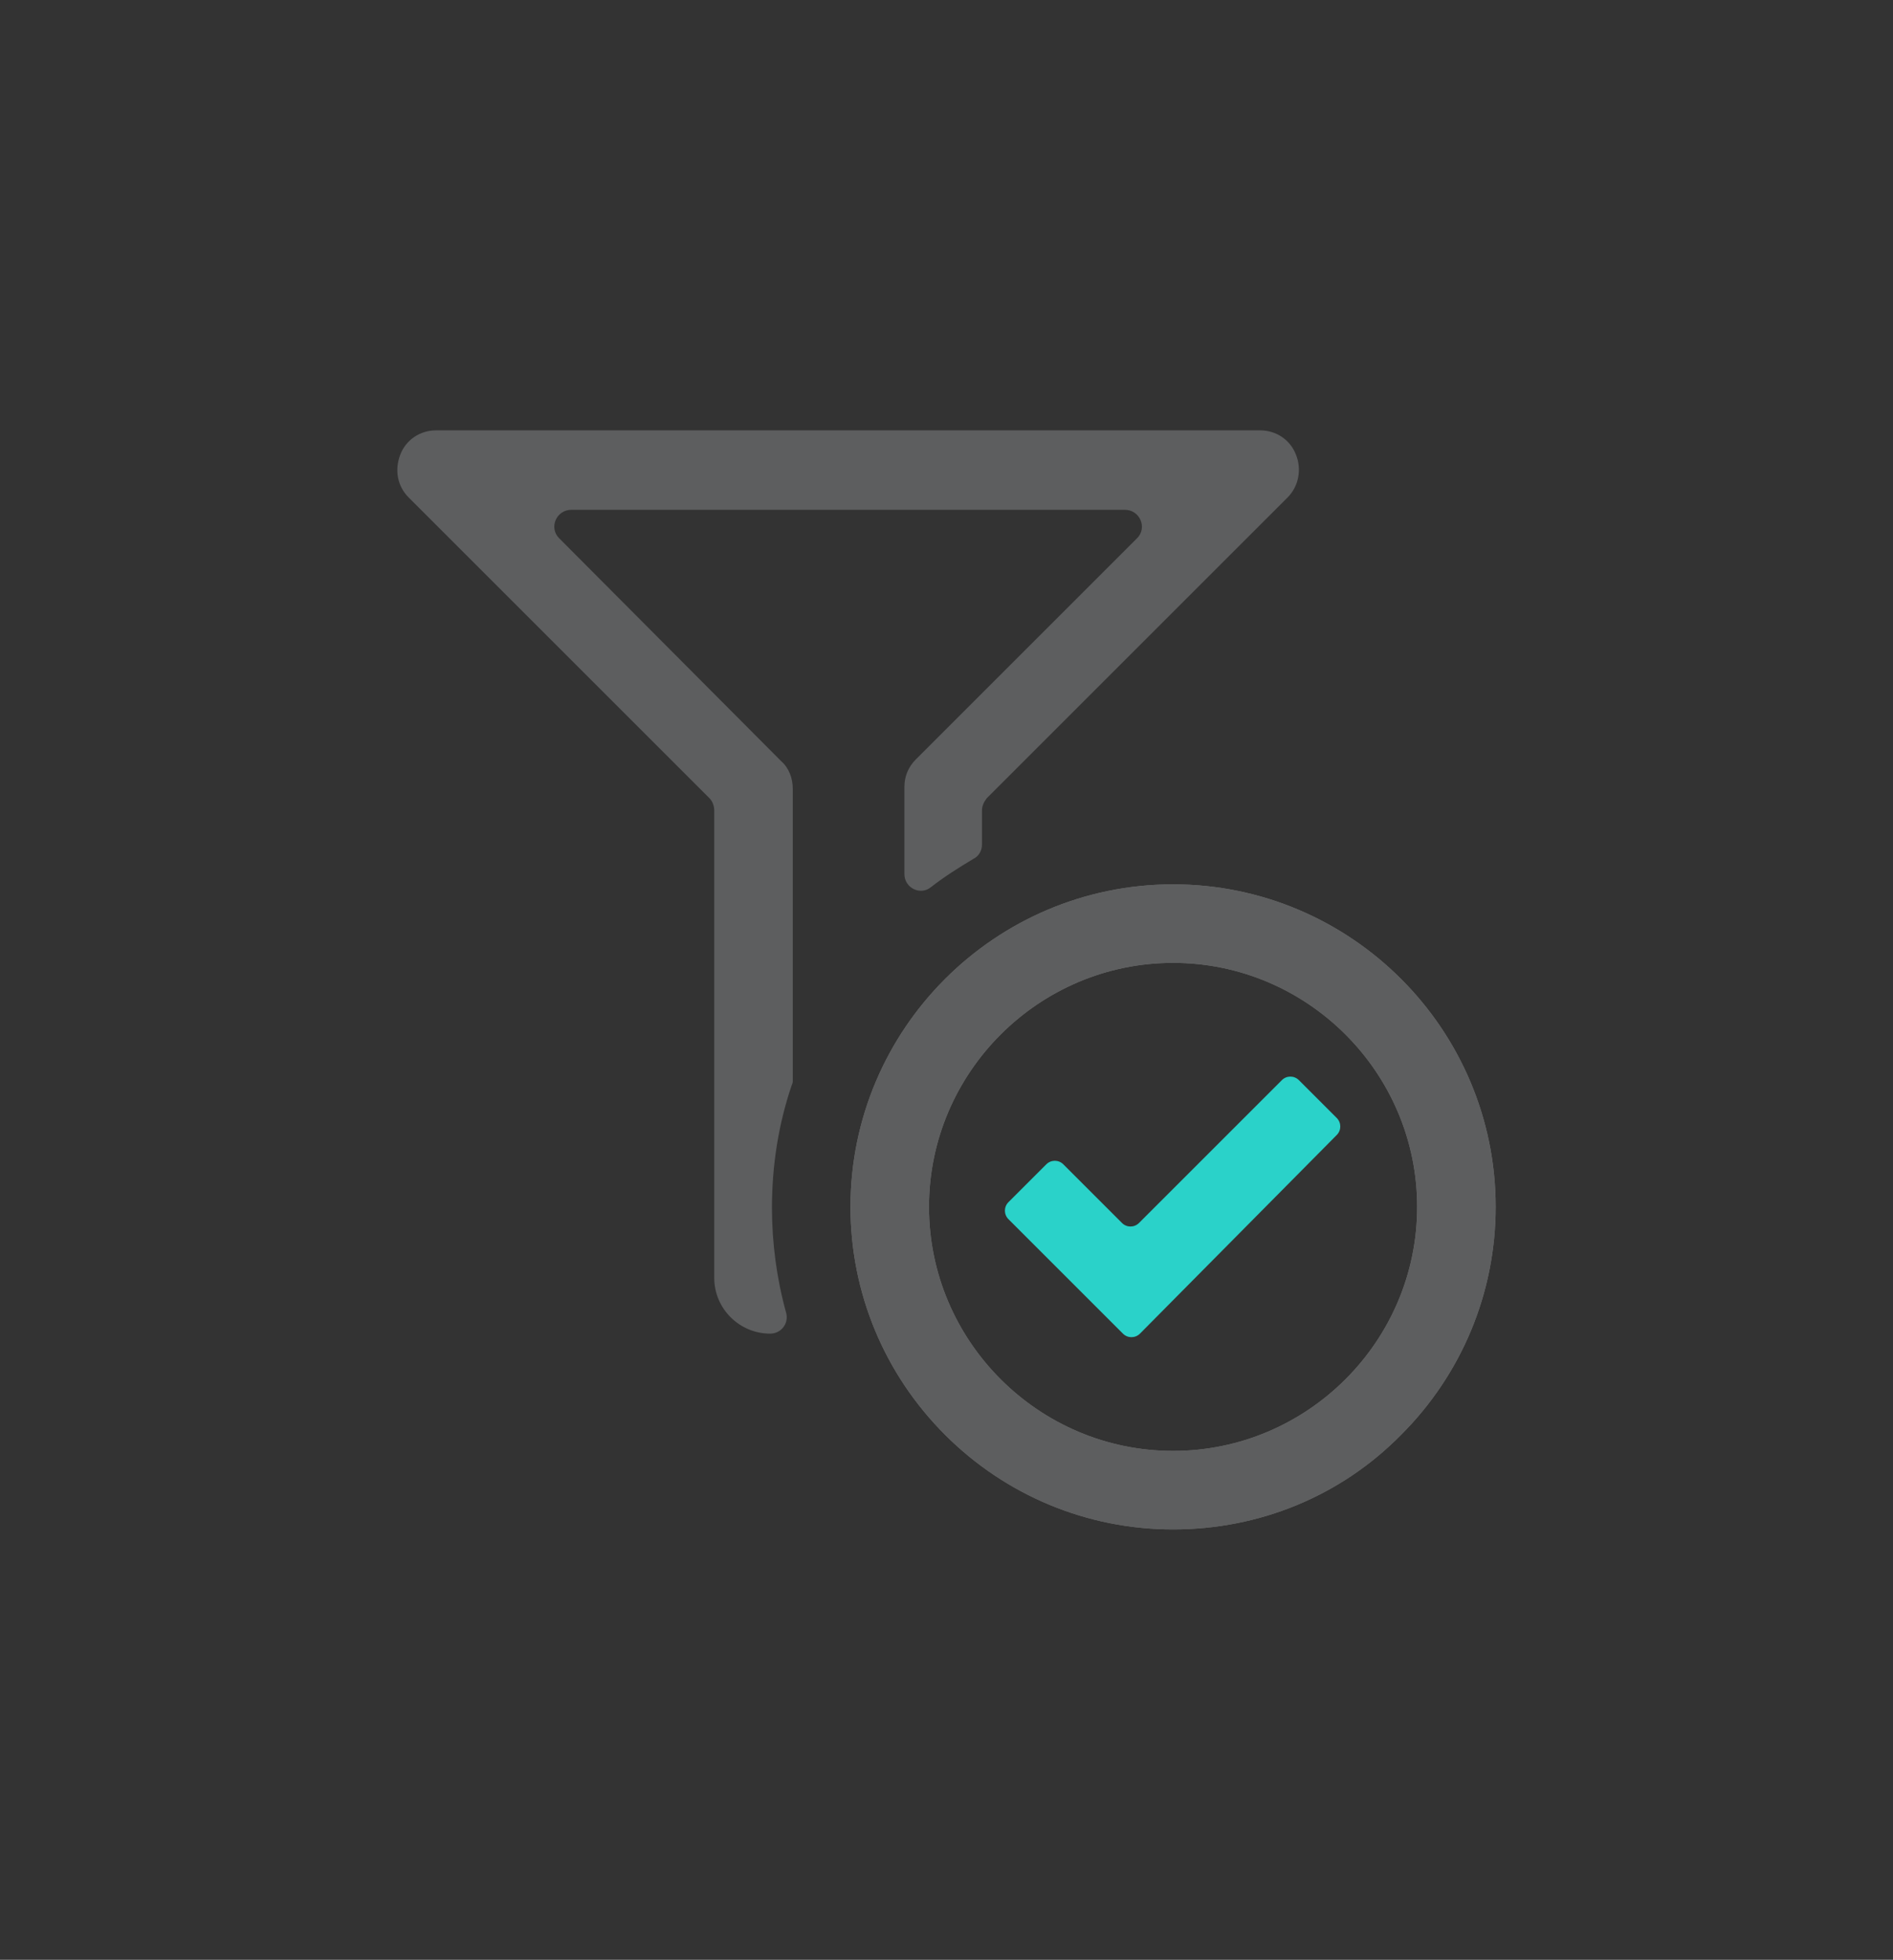 <svg xml:space="preserve" style="enable-background:new 0 0 200.1 207.2;" viewBox="0 0 200.1 207.2" y="0px" x="0px" xmlns:xlink="http://www.w3.org/1999/xlink" xmlns="http://www.w3.org/2000/svg" id="图层_1" version="1.1">
<rect x="0" y="0" width="200.1" height="207.2" fill="#333333" stroke="none"/>
<style type="text/css">
	.st0{fill:#FFFFFF;}
	.st1{fill:#727272;}
	.st2{fill:#5D5E5F;}
	.st3{fill:#2AD2C9;}
</style>
<g>
	<path d="M123.9,157.5c-8,0-15.5-3.1-21.1-8.8c-5.6-5.6-8.7-13.1-8.8-21.1C94.1,144.1,107.5,157.5,123.9,157.5
		L123.9,157.5z M124.1,157.5c16.4-0.1,29.8-13.4,29.9-29.9c0,8-3.1,15.5-8.8,21.1C139.5,154.4,132.1,157.5,124.1,157.5z M154,127.6
		c0-16.5-13.4-29.9-30-29.9c-16.5,0-29.9,13.4-29.9,29.9c0-16.5,13.4-29.9,29.9-29.9C140.5,97.6,154,111.1,154,127.6z" class="st0"></path>
	<path d="M124,93.5c-18.8,0-34.1,15.3-34.1,34.1c0,9.1,3.6,17.7,10,24.1s15,10,24.1,10s17.7-3.5,24.1-10
		c6.4-6.4,10-15,10-24.1C158.1,108.8,142.8,93.5,124,93.5z M124,153.4c-14.2,0-25.8-11.6-25.8-25.8s11.6-25.8,25.8-25.8
		s25.8,11.6,25.8,25.8S138.2,153.4,124,153.4z" class="st1"></path>
	<path d="M123.9,157.5c-8,0-15.5-3.1-21.1-8.8c-5.6-5.6-8.7-13.1-8.8-21.1C94.1,144.1,107.5,157.5,123.9,157.5
		L123.9,157.5z M124.1,157.5c16.4-0.1,29.8-13.4,29.9-29.9c0,8-3.1,15.5-8.8,21.1C139.5,154.4,132.1,157.5,124.1,157.5z M154,127.6
		c0-16.5-13.4-29.9-30-29.9c-16.5,0-29.9,13.4-29.9,29.9c0-16.5,13.4-29.9,29.9-29.9C140.5,97.6,154,111.1,154,127.6z" class="st0"></path>
	<path d="M124,93.5c-18.8,0-34.1,15.3-34.1,34.1c0,9.1,3.6,17.7,10,24.1s15,10,24.1,10s17.7-3.5,24.1-10
		c6.4-6.4,10-15,10-24.1C158.1,108.8,142.8,93.5,124,93.5z M124,153.4c-14.2,0-25.8-11.6-25.8-25.8s11.6-25.8,25.8-25.8
		s25.8,11.6,25.8,25.8S138.2,153.4,124,153.4z" class="st2"></path>
	<path d="M120.5,141c-0.5,0.5-1.3,0.5-1.8,0l0,0l-12.1-12.1c-0.5-0.5-0.5-1.3,0-1.8l4-4c0.5-0.5,1.3-0.5,1.8,0l6.2,6.2
		c0.5,0.5,1.3,0.5,1.8,0l15.1-15.1c0.5-0.5,1.3-0.5,1.8,0l4,4c0.5,0.5,0.5,1.3,0,1.8L120.5,141z" class="st3"></path>
	<path d="M46.1,49.7h87.1H46.1l5.8,5.8L46.1,49.7z" class="st0"></path>
	<path d="M133.2,45.5H46.1c-1.7,0-3.2,1-3.8,2.6s-0.3,3.3,0.9,4.5L75,84.4c0.3,0.3,0.5,0.8,0.5,1.3v49.4
		c0,3.3,2.7,5.9,5.9,5.9l0,0c1.2,0,2-1.1,1.7-2.2c-1-3.6-1.5-7.4-1.5-11.1c0-4.5,0.7-8.9,2.1-13c0.1-0.2,0.1-0.3,0.1-0.5V83.4
		c0-1.1-0.4-2.2-1.2-2.9L59.1,56.9c-1.1-1.1-0.3-3,1.3-3h58.5c1.6,0,2.4,1.9,1.3,3L96.8,80.3c-0.8,0.8-1.2,1.8-1.2,2.9v9.2
		c0,1.5,1.7,2.3,2.8,1.4c1.4-1.1,3-2.1,4.5-3c0.6-0.3,0.9-0.9,0.9-1.5v-3.6c0-0.5,0.2-0.9,0.5-1.3l31.8-31.8c1.2-1.2,1.5-3,0.9-4.5
		C136.4,46.5,134.9,45.5,133.2,45.5z" class="st2"></path>
</g>
</svg>
